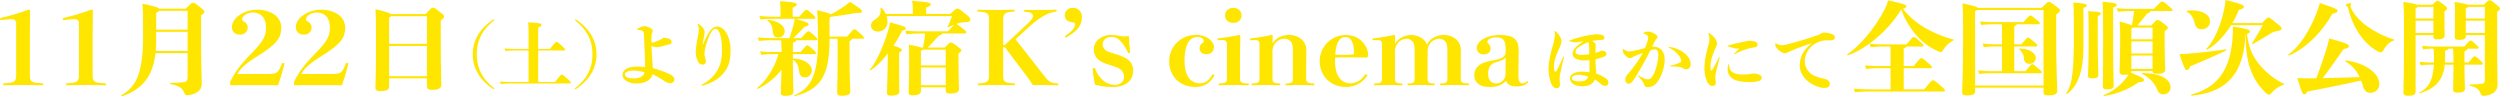 <svg xmlns="http://www.w3.org/2000/svg" width="1511.595" height="58.19" viewBox="0 0 1511.595 58.19">
  <defs>
    <style>
      .cls-1 {
        fill: #ffe600;
        fill-rule: evenodd;
      }
    </style>
  </defs>
  <path id="txt_kokai.svg" class="cls-1" d="M252.226,1027.43a12.78,12.78,0,0,1,1.548-.06,2.44,2.44,0,0,1,2.625,2.57v30.72c0,4.41-.741,5.2-7.135,5.51-0.605,0-.673.06-0.673,0.67,0,0.49.068,0.55,0.673,0.55,3.164-.12,7.4-0.18,11.105-0.18,3.568,0,8.481.06,11.577,0.18,0.673,0,.74-0.06.74-0.55,0-.61-0.067-0.67-0.74-0.67-6.865-.31-7.269-1.1-7.269-5.51v-23.87l0.135-14.44c0-.49-0.337-0.73-1.01-0.73a116.687,116.687,0,0,1-16.422,4.95c-0.606.13-.741,0.31-0.741,0.55,0,0.62.135,0.8,0.741,0.8Zm37.964,0a12.789,12.789,0,0,1,1.548-.06,2.44,2.44,0,0,1,2.625,2.57v30.72c0,4.41-.74,5.2-7.134,5.51-0.606,0-.673.06-0.673,0.67,0,0.49.067,0.55,0.673,0.55,3.163-.12,7.4-0.18,11.105-0.18,3.567,0,8.48.06,11.576,0.18,0.673,0,.741-0.06.741-0.55,0-.61-0.068-0.67-0.741-0.67-6.865-.31-7.269-1.1-7.269-5.51v-23.87l0.135-14.44c0-.49-0.337-0.73-1.01-0.73a116.606,116.606,0,0,1-16.422,4.95c-0.605.13-.74,0.31-0.74,0.55,0,0.62.135,0.8,0.74,0.8Zm69.867,20.5v14.51c0,2.14-.741,2.93-2.827,3.12-2.558.24-4.038,0.3-7.471,0.36a0.344,0.344,0,0,0-.067.68c5.653,1.22,7.269,2.69,8.278,5.2,0.539,1.35,1.01,1.59,1.952,1.59a12.4,12.4,0,0,0,4.375-1.04c2.759-1.16,4.307-3.06,4.307-5.88,0-2.2-.4-12.05-0.4-30.59v-10.77c1.885-1.47,2.019-1.6,2.019-2.15,0-.61-0.2-0.91-3.1-3.24-2.692-2.14-2.961-2.2-3.836-2.2-0.606,0-.875.12-4.442,3.55H342.894c-0.673-.8-3.23-1.59-10.163-3,0.4,3.79.4,7.83,0.4,19.95,0,24.29-5.384,30.72-12.99,35.31-0.336.18,0,.79,0.4,0.67,10.5-3.79,18.307-10.16,20.124-26.07h19.384Zm-18.98-14.2v-10.09a7.074,7.074,0,0,0,1.75-1.29h17.23v11.38h-18.98Zm0,1.29h18.98v11.63H340.808a61.358,61.358,0,0,0,.269-6.25v-5.38Zm49.073,25.52c1.683-2.76,3.231-5.14,11.98-10.65,12.384-7.77,14.538-11.32,14.538-17.5,0-6.12-5.721-10.71-14.672-10.71-8.077,0-15.144,5.26-15.144,10.4,0,2.76,1.75,4.65,4.846,4.65,2.692,0,4.712-1.71,4.712-4.4a4.153,4.153,0,0,0-2.289-3.49c-0.942-.55-1.077-0.74-1.077-1.35,0-2.14,3.3-4.1,6.327-4.1,4.779,0,8.076,2.94,8.076,9.12,0,5.14-1.548,8.14-9.153,15.97-6.461,6.67-9.221,10.41-12.182,16.1a2.646,2.646,0,0,0-.336,1.71c0,1.04.2,1.1,0.74,1.1,4.711-.12,8.951-0.12,14.268-0.12,5.115,0,9.019,0,13.932.12a125.382,125.382,0,0,0,3.837-12.91c0-.43-0.2-0.61-0.741-0.61a0.644,0.644,0,0,0-.74.43c-2.154,5.5-3.1,6.24-8.211,6.24H390.15Zm38.638,0c1.682-2.76,3.23-5.14,11.98-10.65,12.384-7.77,14.538-11.32,14.538-17.5,0-6.12-5.721-10.71-14.673-10.71-8.076,0-15.143,5.26-15.143,10.4,0,2.76,1.75,4.65,4.846,4.65,2.692,0,4.711-1.71,4.711-4.4a4.152,4.152,0,0,0-2.288-3.49c-0.942-.55-1.077-0.74-1.077-1.35,0-2.14,3.3-4.1,6.327-4.1,4.778,0,8.076,2.94,8.076,9.12,0,5.14-1.548,8.14-9.153,15.97-6.462,6.67-9.221,10.41-12.182,16.1a2.64,2.64,0,0,0-.337,1.71c0,1.04.2,1.1,0.74,1.1,4.712-.12,8.952-0.12,14.269-0.12,5.115,0,9.019,0,13.932.12a125.621,125.621,0,0,0,3.836-12.91c0-.43-0.2-0.61-0.74-0.61a0.646,0.646,0,0,0-.741.43c-2.153,5.5-3.1,6.24-8.211,6.24h-18.71Zm53.108,2.63h22.883v4.28c0,2.08.606,2.7,3.1,2.7,4.106,0,5.586-1.11,5.586-3.19,0-1.71-.336-9.6-0.336-25.7v-13.03c1.884-1.66,2.019-1.9,2.019-2.45s-0.135-.86-3.1-3.18c-2.76-2.15-2.961-2.15-3.634-2.15s-0.943.13-4.443,3.86h-21c-0.741-.67-2.894-1.41-9.356-2.94,0.27,3.61.337,5.88,0.337,21.91,0,17.38-.337,23.62-0.337,25.28,0,1.71.673,2.32,3.164,2.32,3.5,0,5.115-.79,5.115-2.75v-4.96Zm0-20.87v-15.79a3.762,3.762,0,0,0,1.211-.92h21.672v16.71H481.9Zm0,1.29h22.883v18.29H481.9v-18.29Zm53.016,5.05c0-7.8,2.875-14.57,10.413-20.4a0.423,0.423,0,0,0,.189-0.34,0.388,0.388,0,0,0-.377-0.34,0.635,0.635,0,0,0-.377.13c-8.01,5.39-12.3,12.46-12.3,20.95s4.288,15.55,12.3,20.94a0.635,0.635,0,0,0,.377.13,0.388,0.388,0,0,0,.377-0.34,0.423,0.423,0,0,0-.189-0.34C537.787,1063.2,534.912,1056.43,534.912,1048.64Zm31.288-3.22h-8.01c-1.649,0-3.392-.08-6.5-0.3l0.472,1.5c2.685-.21,4.381-0.3,6.03-0.3h8.01v19.07H555.6c-1.649,0-3.534-.09-6.643-0.3l0.471,1.5c2.685-.22,4.523-0.3,6.172-0.3h35.526a0.515,0.515,0,0,0,.612-0.48c0-.47-0.141-0.64-2.026-2.35-2.638-2.4-2.779-2.49-3.392-2.49-0.565,0-.707.09-4.146,4.42h-10.13v-19.07H587.78a0.509,0.509,0,0,0,.612-0.47c0-.34-0.141-0.51-2.544-2.78-2.026-1.89-2.168-1.93-2.639-1.93-0.518,0-.612.04-4.146,4.28h-7.02V1032.4c1.743-.6,1.979-0.99,1.979-1.5,0-.81-0.472-1.16-8.1-1.59a51.707,51.707,0,0,1,.282,6.77v9.34Zm38.638,3.22c0,7.79-2.874,14.56-10.412,20.39a0.423,0.423,0,0,0-.189.34,0.388,0.388,0,0,0,.377.34,0.637,0.637,0,0,0,.377-0.13c8.01-5.39,12.3-12.46,12.3-20.94s-4.287-15.56-12.3-20.95a0.637,0.637,0,0,0-.377-0.13,0.388,0.388,0,0,0-.377.34,0.423,0.423,0,0,0,.189.34C601.964,1034.07,604.838,1040.84,604.838,1048.64Zm35.716-6.94c0-.73-0.047-1.33-0.047-1.93,0-.65.047-1.33,0.047-2.14a6.662,6.662,0,0,1,.471-2.06,3.223,3.223,0,0,0,.235-1.16c0-.68-0.376-1.11-1.978-1.93a7.316,7.316,0,0,0-2.969-.85,9.1,9.1,0,0,0-4.1,1.45,0.5,0.5,0,0,0-.33.39,0.52,0.52,0,0,0,.519.34c2.638,0.39,3.439.86,3.486,1.97,0.424,7.24.754,15.47,0.8,20.57a45.865,45.865,0,0,0-5.23-.26c-4.711,0-8.434,1.8-8.434,5.05,0,3,3.958,5.15,8.34,5.15,5.089,0,8.9-1.85,9.753-5.57a43.978,43.978,0,0,1,6.267,3.47c1.979,1.32,3.2,1.92,4.287,1.92,1.6,0,2.733-.72,2.733-2.22,0-1.2-.8-2.15-2.827-3.22a55.566,55.566,0,0,0-10.224-3.64c-0.283-4.37-.613-8.99-0.8-13.54a6.606,6.606,0,0,0,2.827.86,15.646,15.646,0,0,0,2.638-.34c1.6-.34,3.628-0.94,4.665-1.2,1.743-.43,2.026-0.82,2.026-1.59,0-1.45-1.6-2.52-5.089-2.57a6.011,6.011,0,0,1-1.7,1.12A20.537,20.537,0,0,1,640.554,1041.7Zm-4.288,17.82c-0.424,2.57-2.921,3.68-6.408,3.68-3.863,0-5.371-.86-5.371-2.44,0-1.41,2.309-2.27,5.183-2.27A22.41,22.41,0,0,1,636.266,1059.52Zm35.245-16.84a30.639,30.639,0,0,1,.754-4.45,13.1,13.1,0,0,0,.377-3.09,3.728,3.728,0,0,0-.754-2.18,11.539,11.539,0,0,0-2.874-2.66,0.635,0.635,0,0,0-.377-0.13,0.216,0.216,0,0,0-.235.22,0.548,0.548,0,0,0,.094.25,6.96,6.96,0,0,1,.66,2.92,34.866,34.866,0,0,1-.9,5.99,50.291,50.291,0,0,0-.942,7.8,11.507,11.507,0,0,0,1.6,6.04,2.876,2.876,0,0,0,2.638,1.5,1.908,1.908,0,0,0,1.885-1.93,8.674,8.674,0,0,0-.471-2.23,6.765,6.765,0,0,1-.377-2.09,20.2,20.2,0,0,1,.613-4.33,45.675,45.675,0,0,1,2.779-7.88c1.084-2.06,2.262-3.17,3.157-3.17,1.319,0,1.791.81,2.592,2.61,0.895,1.97,1.413,5.57,1.413,10.07,0,6.38-1.131,9.59-2.827,12.51a22.269,22.269,0,0,1-9.235,8.43,0.388,0.388,0,0,0-.282.39,0.318,0.318,0,0,0,.329.34,2.132,2.132,0,0,0,.66-0.13c5.654-1.71,9.188-3.77,12.392-7.54s4.146-7.96,4.146-13.53a22.291,22.291,0,0,0-1.649-9c-1.414-3.38-3.958-5.57-6.6-5.57a5.348,5.348,0,0,0-3.817,2.23c-1.413,1.67-2.874,4.63-4.57,8.61h-0.189Zm76.671-3.44h4.846c0.067,2.14.067,5.08,0.067,10.16,0,13.71-.269,20.44-0.269,22.15,0,1.78.673,2.15,2.894,2.15,3.029,0,5.048-.62,5.048-2.39,0-2.08-.471-8.94-0.471-21.6v-9a2.91,2.91,0,0,0,1.615-1.47h6.26c0.605,0,.807-0.18.807-0.61,0-.37-0.134-0.67-2.221-2.57-2.759-2.45-2.894-2.51-3.567-2.51-0.606,0-.808.18-4.375,4.41H748.182v-11.45a7.4,7.4,0,0,0,1.144-.61c6.058-.73,10.3-1.47,15.413-2.32,2.154,0.3,3.029-.07,3.029-0.86,0-1.04-.943-1.72-7.269-5.82a26.9,26.9,0,0,1-3.163,2.51,82.2,82.2,0,0,1-8.211,5.08c-1.01-.61-3.5-1.4-8.481-2.51,0.269,2.82.539,7.59,0.539,19.4,0,21.3-5.317,28.15-14.134,31.95a0.306,0.306,0,0,0,.269.55c14.605-3.73,20.864-11.63,20.864-33.41v-1.23Zm-8.48.92c0.942,0,1.144-.18,1.144-0.67,0-.43-0.134-0.62-2.288-2.57-2.356-2.08-2.558-2.15-3.163-2.15s-0.808.19-4.375,4.1h-4.711c2.422-2.32,4.442-4.4,6.865-6.91,1.749-.43,2.355-0.74,2.355-1.41,0-.92-1.211-1.41-7.74-3.36h10.836c0.606,0,.942-0.19.942-0.68,0-.55-0.134-0.79-2.624-2.93-2.02-1.72-2.289-1.84-2.76-1.84-0.538,0-.74.18-4.307,4.16h-3.971v-5.38c1.952-.86,2.49-1.41,2.49-1.9,0-.92-1.077-1.53-10.23-2.08a25.281,25.281,0,0,1,.4,4.53v4.83h-4.914c-2.221,0-4.644-.12-7.874-0.43l0.673,2.14a55.176,55.176,0,0,1,7.2-.42h13.528c-0.134.79-.336,1.77-0.538,2.51a75.333,75.333,0,0,1-2.692,9.17h-11.24c-2.221,0-4.644-.12-7.874-0.42l0.673,2.14a53.66,53.66,0,0,1,7.2-.43h6.192a62.651,62.651,0,0,1,.269,7.1h-5.72a59.814,59.814,0,0,1-7.269-.43l0.673,2.14a50.51,50.51,0,0,1,6.6-.43h3.836c-2.49,8.94-8.346,17.14-12.788,20.32-0.336.25,0.135,0.8,0.471,0.61a40.95,40.95,0,0,0,14.2-11.5c-0.2,6.42-.4,11.99-0.4,13.71,0,1.65.538,2.08,2.692,2.08,3.5,0,4.913-.92,4.913-2.51,0-1.65-.337-6.92-0.337-19.22,2.692,1.35,3.433,4.22,3.837,7.35,0.269,2.08,1.48,3.18,3.3,3.18a4.137,4.137,0,0,0,4.307-4.22c0-3.37-4.307-7.04-11.442-7.1v-2.7H739.1c0.673,0,.875-0.24.875-0.73,0-.43-0.134-0.61-2.221-2.51-2.288-2.02-2.49-2.08-3.028-2.08-0.472,0-.674.12-4.039,4.04h-4.644v-5.57c1.616-.61,2.019-0.98,2.019-1.53H739.7Zm-29.008-11.69c2.154,1.29,2.961,3.06,3.231,6.73,0.134,2.14,1.211,3.31,3.163,3.31a3.716,3.716,0,0,0,3.971-3.86c0-3.3-4.038-6.24-10.028-6.79C710.627,1027.8,710.358,1028.29,710.694,1028.47Zm91.61,6.3c-1.952,0-4.981-.12-8.279-0.42l0.673,2.14c3.163-.31,6.058-0.43,7.606-0.43h3.7c-0.067.8-.134,1.47-0.2,1.96-0.4,2.75-.673,4.34-1.077,6.55h-0.942a67.366,67.366,0,0,0-7.672-1.72c0.2,3.55.2,5.02,0.2,11.63,0,10.04-.269,15.48-0.269,17.01s0.539,1.96,2.221,1.96c3.7,0,5.183-.86,5.183-2.69v-2.14h15.008v1.53c0,1.71.539,2.2,2.625,2.2,3.971,0,5.385-.98,5.385-2.63,0-1.47-.27-7.35-0.27-15.97v-5.51c1.481-1.35,1.683-1.53,1.683-2.02s-0.2-.8-2.692-2.63c-2.692-1.96-3.029-2.08-3.7-2.08-0.538,0-.808.18-3.634,3.06h-10.23c2.422-2.45,4.374-4.66,6.663-7.23,1.413-.42,1.951-0.73,2.019-1.28h13.6a0.761,0.761,0,0,0,.942-0.67c0-.49-0.134-0.74-2.423-2.57-2.49-1.96-3.1-2.39-3.567-2.51l0.943-.31a15.43,15.43,0,0,1,4.644-.79c2.221-.13,2.894-0.56,2.894-1.53,0-.8-0.27-1.41-3.231-3.74-3.5-2.75-3.836-2.94-4.644-2.94-0.673,0-1.01.19-4.24,3.25H806.611v-3.8c2.423-.97,2.759-1.28,2.759-2.02,0-.91-1.009-1.46-11.239-2.08a33.916,33.916,0,0,1,.4,4.96v2.94H782.18a11.5,11.5,0,0,0-2.423-3.61c-0.269-.31-0.741-0.25-0.741.12,0.27,3.3-.471,4.96-2.894,6.55-2.019,1.28-2.826,2.14-2.826,4.04,0,2.08,1.749,3.49,4.038,3.49a5.665,5.665,0,0,0,5.923-5.51,13.738,13.738,0,0,0-.539-3.8h39.507a61.583,61.583,0,0,1-2.624,6.43c-0.135.37,0.134,0.49,0.471,0.31,1.346-.62,2.557-1.11,3.567-1.47-0.606.55-1.683,1.65-3.836,3.97H802.3Zm16.152,32.56H803.448v-10.71h15.008v10.71Zm0-11.99H803.448v-8.75a2.773,2.773,0,0,0,1.144-.74h13.864v9.49Zm-35.2,4.16c-0.135,7.53-.337,10.95-0.337,12.18,0,1.53.538,1.95,2.625,1.95,3.1,0,4.846-.79,4.846-2.38,0-1.16-.135-5.63-0.135-17.44v-6.18c1.279-.8,1.615-1.11,1.615-1.72,0-.55-0.673-1.1-4.98-2.51a74.221,74.221,0,0,0,5.182-9.05c1.818-.43,2.221-0.8,2.221-1.35,0-.86-0.673-1.22-9.489-3.67a30.706,30.706,0,0,1-1.01,4.4c-2.625,9.06-7.336,20.02-11.24,24.12-0.269.3,0.135,0.61,0.471,0.42,3.5-2.14,7.135-5.93,10.432-10.15Zm69.937-15.12h1.01l12.518,16.53a74.975,74.975,0,0,1,4.375,6.36c1.885-.06,3.971-0.06,6.192-0.06,1.952,0,5.384.06,8.615,0.18,0.606,0,.673-0.06.673-0.55s-0.067-.55-0.673-0.61c-4.308-.43-4.779-0.61-8.548-5.39l-16.691-21.29,8.009-7.35a53.712,53.712,0,0,1,8.951-6.73,21.094,21.094,0,0,1,7.2-2.63c0.606-.12.673-0.12,0.673-0.61s-0.067-.55-0.673-0.55c-3.5.12-6.932,0.18-9.288,0.18-2.423,0-5.721,0-9.019-.06-0.673,0-.74.06-0.74,0.55s0.067,0.55.74,0.61c3.769,0.31,4.644,1.1,4.644,2.63,0,1.29-1.144,2.58-5.519,6.68l-11.576,10.83h-0.875v-14.69c0-4.28.741-5.26,6.259-5.57,0.606-.06.673-0.12,0.673-0.61s-0.067-.55-0.673-0.55c-2.961.12-6.8,0.18-10.566,0.18-3.635,0-7.471-.06-10.634-0.18-0.606,0-.673.06-0.673,0.55s0.067,0.55.673,0.61c6.057,0.37,6.394,1.29,6.394,5.57v32.31c0,4.22-.741,5.2-6.125,5.51-0.606.06-.673,0.12-0.673,0.61s0.067,0.55.673,0.55c2.894-.12,6.865-0.18,10.432-0.18,3.7,0,7.471.06,10.7,0.18,0.606,0,.673-0.06.673-0.55s-0.067-.61-0.673-0.61c-6.192-.31-6.461-1.29-6.461-5.51v-16.34Zm47.591-18.17a5.254,5.254,0,0,0-5.519-5.63,4.544,4.544,0,0,0-4.846,4.46c0,2.51,1.884,4.04,4.711,4.29,1.144,0.12,1.548.49,1.548,1.41,0,1.53-1.952,4.16-5.721,6.54a0.723,0.723,0,0,0-.4.55,0.63,0.63,0,0,0,.606.56,1.022,1.022,0,0,0,.606-0.25C898.5,1034.28,900.785,1030.67,900.785,1026.21Zm18.309,29.37c3.432,1.1,4.509,1.71,5.519,2.69a5.133,5.133,0,0,1,1.615,3.8,4.726,4.726,0,0,1-1.413,3.61,6.612,6.612,0,0,1-4.375,1.47,11.207,11.207,0,0,1-7.269-3.12,16.817,16.817,0,0,1-4.308-6.61,0.658,0.658,0,0,0-.807-0.49c-0.471,0-.74.12-0.74,0.55a82.307,82.307,0,0,0,1.278,9.42,35.343,35.343,0,0,0,10.634,1.47c4.442,0,7.135-.86,9.423-2.75a8.629,8.629,0,0,0,3.1-6.67c0-2.39-.4-4.1-1.615-5.57-1.683-2.02-3.9-3.31-8.279-4.65l-2.961-.92c-2.423-.73-3.5-1.22-4.375-2.2a4.539,4.539,0,0,1-1.144-3.12,4.211,4.211,0,0,1,1.481-3.13,6.116,6.116,0,0,1,3.9-1.22,7.215,7.215,0,0,1,5.654,2.88,22.89,22.89,0,0,1,4.105,6.36,0.713,0.713,0,0,0,.741.55c0.471,0,.673-0.12.673-0.55-0.2-2.26-.606-7.16-0.808-9.91a6.8,6.8,0,0,1-2.423.36,14.425,14.425,0,0,1-3.163-.36,26.408,26.408,0,0,0-4.913-.49,11.629,11.629,0,0,0-8.01,2.75,8.192,8.192,0,0,0-1.076,10.83c1.346,1.72,3.23,2.94,6.73,4.1Zm50.551-18.6a15.8,15.8,0,0,0-16.086,15.85c0,9.24,6.529,15.54,15.817,15.54,5.317,0,8.884-2.26,11.509-6.85a0.767,0.767,0,0,0-.875-0.68,0.724,0.724,0,0,0-.606.43c-2.221,3.86-4.846,4.9-7.471,4.9-4.845,0-9.086-3.8-9.086-13.53,0-10.09,3.1-14.44,7.808-14.44,2.355,0,3.769,1.16,3.769,2.33a1.413,1.413,0,0,1-.808,1.4,3.44,3.44,0,0,0-1.683,2.82c0,2.33,1.548,3.85,4.106,3.85,2.827,0,4.577-1.65,4.577-4.52,0-1.66-1.346-3.61-2.894-4.72A12.387,12.387,0,0,0,969.645,1036.98Zm18.849,25.03c0,3.42-.067,4.04-4.442,4.28-0.538,0-.605.12-0.605,0.55,0,0.49.067,0.55,0.605,0.55,2.423-.12,5.385-0.18,8.548-0.18,3.1,0,5.721.06,8.48,0.18,0.54,0,.61-0.06.61-0.55,0-.43-0.07-0.55-0.61-0.55-4.711-.24-4.711-0.86-4.711-4.28v-12.24l0.2-12.12a0.614,0.614,0,0,0-.741-0.67c-3.97.79-9.018,1.65-12.518,2.02-0.471.06-.538,0.12-0.538,0.55,0,0.49.067,0.55,0.538,0.55l2.827-.06a2.257,2.257,0,0,1,2.355,2.51v19.46Zm3.837-41.43c-3.029,0-4.981,1.89-4.981,4.59,0,2.63,1.952,4.46,4.981,4.46,2.961,0,4.98-1.83,4.98-4.46C997.311,1022.47,995.292,1020.58,992.331,1020.58Zm23.829,17.01c0-.43-0.27-0.61-0.81-0.61-3.63.73-8.28,1.59-12.32,2.02-0.53.06-.6,0.12-0.6,0.55,0,0.49.07,0.55,0.6,0.55l2.83-.06a2.111,2.111,0,0,1,2.29,2.38v19.59c0,3.49,0,4.04-4.24,4.28-0.47,0-.54.12-0.54,0.55,0,0.49.07,0.55,0.54,0.55,2.76-.12,4.91-0.18,8.14-0.18,3.17,0,5.45.06,8.15,0.18,0.47,0,.54-0.06.54-0.55,0-.43-0.07-0.55-0.54-0.55-4.18-.24-4.18-0.79-4.18-4.28v-14.14a9.05,9.05,0,0,1,1.01-4.96,7.2,7.2,0,0,1,5.79-3.67,5.179,5.179,0,0,1,4.24,1.65c0.88,1.04,1.28,2.45,1.28,6.25v14.87c0,3.49,0,4.04-3.84,4.28-0.6.06-.67,0.12-0.67,0.55,0,0.49.07,0.55,0.67,0.55,2.76-.12,4.58-0.18,7.88-0.18,3.23,0,5.72.06,8.48,0.18,0.47,0,.54-0.06.54-0.55,0-.43-0.07-0.55-0.54-0.55-4.44-.24-4.44-0.79-4.44-4.28v-8.69c0-1.47.06-4.41,0.06-6.8a8.709,8.709,0,0,0-2.96-7.03,11.353,11.353,0,0,0-7.6-2.51c-4.11,0-7.94,1.71-9.9,5.2Zm37.76,13.03c2.9-.12,5.05-0.12,8.21-0.12,3.1,0,7,.06,10.43.12a1.183,1.183,0,0,0,.95-0.36,1.423,1.423,0,0,0,.33-1.29c0-4.71-4.37-11.99-13.46-11.99a15.776,15.776,0,0,0-15.81,15.85c0,8.99,6.73,15.54,15.81,15.54a14.951,14.951,0,0,0,12.99-6.91,0.985,0.985,0,0,0-.94-0.74,0.656,0.656,0,0,0-.61.37c-2.35,3.55-5.45,5.08-8.88,5.08-4.85,0-9.09-3.86-9.09-13.46A17.5,17.5,0,0,1,1053.92,1050.62Zm0.07-1.71c0.4-7.59,2.76-10.71,6.12-10.71,3.3,0,5.19,3.24,5.19,9.43,0,0.79-.07,1.04-0.68,1.1-2.35.18-3.83,0.24-5.45,0.24C1057.76,1048.97,1056.14,1048.97,1053.99,1048.91Zm36.21-11.32c0-.43-0.27-0.61-0.8-0.61-3.64.73-8.35,1.59-12.25,2.02-0.61.06-.68,0.12-0.68,0.55,0,0.49.07,0.55,0.68,0.55l2.82-.06a2.21,2.21,0,0,1,2.29,2.51v19.46c0,3.49,0,4.1-4.31,4.28-0.47.06-.53,0.12-0.53,0.61,0,0.43.06,0.49,0.53,0.49,2.83-.12,4.98-0.18,8.21-0.18,3.03,0,5.25.06,7.95,0.18,0.47,0,.54-0.06.54-0.49,0-.49-0.07-0.61-0.54-0.61-4.04-.24-4.04-0.79-4.04-4.28v-14.14a8.962,8.962,0,0,1,1.01-4.96,7.186,7.186,0,0,1,5.65-3.67,4.967,4.967,0,0,1,3.97,1.65c0.88,1.04,1.28,2.45,1.28,6.25v14.87c0,3.49,0,4.1-3.77,4.28-0.47.06-.54,0.12-0.54,0.61,0,0.43.07,0.49,0.54,0.49,2.83-.12,4.31-0.18,7.61-0.18,3.23,0,4.98.06,7.74,0.18,0.54,0,.6-0.06.6-0.49,0-.49-0.06-0.55-0.6-0.61-3.77-.24-3.77-0.79-3.77-4.28v-14.14c0-2.32.13-3.49,1.01-4.96a7.367,7.367,0,0,1,5.65-3.67,5.034,5.034,0,0,1,4.04,1.65c0.87,1.04,1.28,2.45,1.28,6.25v14.87c0,3.49,0,4.04-3.84,4.28-0.54.06-.6,0.12-0.6,0.61,0,0.43.06,0.49,0.6,0.49,2.83-.12,4.58-0.18,7.88-0.18s5.72,0.06,8.48.18c0.54,0,.6-0.06.6-0.49,0-.49-0.06-0.61-0.6-0.61-4.44-.24-4.44-0.73-4.44-4.28v-8.69c0-1.47.06-4.41,0.06-6.8a8.709,8.709,0,0,0-2.96-7.03,11.175,11.175,0,0,0-7.4-2.51c-3.91,0-8.15,1.71-10.17,5.93a7.292,7.292,0,0,0-2.28-3.42,11.769,11.769,0,0,0-17.03,2.69Zm74.52,23.44,0.13-14.69v-0.18c0-6.61-3.23-9.18-11.24-9.18-8.68,0-14.07,3.98-14.07,7.83,0,2.33,1.62,3.86,4.24,3.86,2.56,0,4.11-1.41,4.11-3.74a3.659,3.659,0,0,0-1.35-2.69,1.323,1.323,0,0,1-.6-1.22c0-1.29,2.56-2.63,4.84-2.63,4.38,0,6.2,1.34,6.2,7.22v2.02a3.074,3.074,0,0,1-1.28,2.44c-0.94.86-2.29,1.47-5.79,2.15-5.99,1.1-7.34,1.83-9.15,3.24a6.979,6.979,0,0,0-2.7,5.94,6.258,6.258,0,0,0,2.63,5.32c1.68,1.22,3.9,1.65,6.93,1.65,4.11,0,6.73-.86,9.63-3.73,0.87,2.26,2.69,3.43,6.25,3.43,3.5,0,5.66-.86,7.14-2.57a0.53,0.53,0,0,0-.54-0.56,0.432,0.432,0,0,0-.4.13,3.774,3.774,0,0,1-2.43,1.16c-1.54,0-2.55-.98-2.55-4.83v-0.37Zm-7.81-.61a5.616,5.616,0,0,1-5.72,5.81c-2.69,0-4.78-1.9-4.78-5.69,0-4.04,1.55-6.24,4.91-7.16,3.5-.98,5.05-1.84,5.66-2.94Zm50.72-8.28c0.05,1.16.05,2.44,0.05,3.73s0,2.52-.05,3.68a28.681,28.681,0,0,0-4.62-.43c-3.86,0-7.11,1.63-7.11,4.12,0,2.87,3.25,4.75,7.35,4.75,3.72,0,6.5-1.2,7.77-4.11a26.18,26.18,0,0,1,3.44,2.61,4.023,4.023,0,0,0,2.64,1.24,1.937,1.937,0,0,0,2.03-1.92,3.278,3.278,0,0,0-1.7-2.7,22.085,22.085,0,0,0-5.65-2.79c-0.19-2.27-.33-4.54-0.47-8.65a27.227,27.227,0,0,0,5.65-1.84,1.611,1.611,0,0,0,1.04-1.37c0-1.08-1.28-2.02-2.55-2.02a7.43,7.43,0,0,0-2.07.65,15.244,15.244,0,0,1-2.07.72v-1.02c0-.9.04-1.8,0.09-2.75,0.05-.77.05-1.02,0.05-1.24a1.781,1.781,0,0,0-.8-1.24c-0.43-.34-0.99-0.73-1.37-0.99a21.5,21.5,0,0,1,2.54-.38c0.8-.09,2.22-0.17,3.35-0.26a1.328,1.328,0,0,0,1.51-1.5c0-1.2-1.51-1.84-5.42-1.93a5.25,5.25,0,0,1-1.65.3,60.494,60.494,0,0,0-14.09,3.56c-0.23.08-.28,0.13-0.28,0.21a0.159,0.159,0,0,0,.19.13c0.7,0.13,1.22.26,1.79,0.39a6.736,6.736,0,0,0,2.02.34,10.338,10.338,0,0,0,1.23-.13c1.18-.21,2.83-0.43,3.67-0.51a29.926,29.926,0,0,0-4.33,3.21c-1.46,1.41-2.36,2.74-2.36,4.41,0,2.53,3.25,3.94,6.88,3.94A23.13,23.13,0,0,0,1207.63,1052.14Zm-0.09-3.6a22.448,22.448,0,0,1-4.39.47c-2.82,0-3.86-.68-3.86-1.92,0-.78.28-1.5,1.51-2.49a25.939,25.939,0,0,1,6.22-3.34,5.268,5.268,0,0,1,.42,2.01C1207.54,1044.77,1207.54,1046.36,1207.54,1048.54Zm-0.57,13.67c-0.8,2.1-2.5,2.78-5.28,2.78-3.29,0-4.57-.73-4.57-1.84,0-1.33,1.79-2.1,3.96-2.1A17.382,17.382,0,0,1,1206.97,1062.21Zm-14.65-11.95a0.221,0.221,0,0,0-.24-0.22c-0.19,0-.23.13-0.37,0.39-1.23,2.74-2.31,5.14-3.49,7.41-0.61,1.2-.85,1.33-1.27,1.33-0.38,0-.71-0.86-0.71-3.3,0-2.66.85-5.66,3.02-10.5a13.467,13.467,0,0,0,1.55-4.67,6.179,6.179,0,0,0-1.13-3,9.308,9.308,0,0,0-2.64-3.04,0.7,0.7,0,0,0-.33-0.13,0.2,0.2,0,0,0-.19.17,1.639,1.639,0,0,0,.1.35,7.74,7.74,0,0,1,.19,1.75,28.288,28.288,0,0,1-1.23,6.3c-1.51,5.14-2.64,10.33-2.64,14.31a23.7,23.7,0,0,0,1.74,9.17c0.9,1.88,1.98,2.57,3.16,2.57a1.855,1.855,0,0,0,1.98-1.93c0-.69-0.05-1.33-0.09-2.06-0.05-.64-0.1-1.37-0.1-1.84a12.082,12.082,0,0,1,.19-2.01c0.75-3.9,1.6-7.46,2.45-10.88Zm48.91-5.4c-2.08.6-4.43,1.15-6.51,1.58a16.211,16.211,0,0,1-3.34.47,5.63,5.63,0,0,1-2.97-1.37,0.343,0.343,0,0,0-.23-0.13,0.281,0.281,0,0,0-.24.13,3.1,3.1,0,0,0-.09.86,4.68,4.68,0,0,0,1.74,3.17c1.18,1.03,1.88,1.37,2.5,1.37a2.742,2.742,0,0,0,1.27-.34c0.23-.13.75-0.43,1.36-0.73,1.7-.73,3.07-1.24,5.23-2.1a73.615,73.615,0,0,1-9.04,12.77,4.85,4.85,0,0,0-1.51,3.64,1.972,1.972,0,0,0,1.89,2.23c1.74,0,2.73-1.63,4.94-5.19,2.17-3.47,5.66-9.68,8.2-14.86a6.52,6.52,0,0,1,2.5-.69c1.41,0,2.4.77,2.4,3.26,0,3.42-1.55,9.72-3.25,12.51-1.04,1.62-1.88,2.35-3.16,2.35-1.22,0-3.15-.98-5.27-2.14a0.9,0.9,0,0,0-.38-0.17,0.194,0.194,0,0,0-.19.17,0.562,0.562,0,0,0,.14.3,33.1,33.1,0,0,1,2.92,3.6,9.629,9.629,0,0,1,.66,1.54c0.38,1.16,1.04,1.42,2.26,1.42,2.93,0,4.95-1.8,6.41-4.2a24.615,24.615,0,0,0,3.68-12.43c0-5.35-2.97-7.84-6.83-7.84a3.959,3.959,0,0,0-.81.09c0.48-.99.9-1.97,1.8-3.51a11.255,11.255,0,0,1,.98-1.46,1.661,1.661,0,0,0,.52-1.11c0-.69-0.99-1.46-2.4-2.15a7.54,7.54,0,0,0-3.25-1.02,6.473,6.473,0,0,0-2.73.77,0.42,0.42,0,0,0-.19.25,1.029,1.029,0,0,0,.66.35c1.6,0.6,2.31,1.32,2.31,2.01a7.684,7.684,0,0,1-.38,2.14C1242.31,1042.03,1241.75,1043.66,1241.23,1044.86Zm14.32-.43a0.67,0.67,0,0,0,.52.38c4.19,1.93,7.07,5.92,7.07,7.67a1.417,1.417,0,0,1-1.09,1.33,29.1,29.1,0,0,1-5.46,1.71,0.242,0.242,0,0,0-.24.22c0,0.13.05,0.21,0.38,0.21a49.331,49.331,0,0,1,5.51.35,4,4,0,0,1,2.03.85,3.488,3.488,0,0,0,2.02.52c1.51,0,2.59-1.07,2.59-3.09,0-4.37-4.9-8.65-11.02-10.07a12.075,12.075,0,0,0-2.03-.3A0.233,0.233,0,0,0,1255.55,1044.43Zm46.84,1.16a32.216,32.216,0,0,1,4.43-1.03c1.93-.3,2.49-0.73,2.49-1.89,0-1.33-1.6-2.18-5.32-2.18a6.533,6.533,0,0,0-1.27.17c-1.46.3-3.02,0.64-5.8,1.28a51.785,51.785,0,0,0-5.42,1.46,0.662,0.662,0,0,0-.47.26c0,0.13.19,0.21,0.9,0.38,0.56,0.13,1.6.43,2.31,0.65a9.636,9.636,0,0,0,2.54.47c0.24,0,.42-0.05.66-0.05h0.33c0.23,0,.33,0,0.33.09a0.562,0.562,0,0,1-.19.3,35.845,35.845,0,0,1-2.83,2.83,0.479,0.479,0,0,0-.09.21,0.119,0.119,0,0,0,.14.13,0.776,0.776,0,0,0,.33-0.09A41.1,41.1,0,0,1,1302.39,1045.59Zm-15.93,4.92a0.168,0.168,0,0,0-.19-0.17,0.422,0.422,0,0,0-.28.22c-1.18,2.27-2.69,5.22-3.77,7.02-0.42.73-.61,0.86-0.85,0.86s-0.52-.22-0.52-2.53c0-3.6,1.42-7.24,2.41-9.6,0.99-2.14,1.55-3.42,1.55-4.37a5.372,5.372,0,0,0-1.36-3.08,11.832,11.832,0,0,0-2.78-2.61,2.516,2.516,0,0,0-.85-0.43,0.252,0.252,0,0,0-.28.21,1.241,1.241,0,0,0,.23.6,6.69,6.69,0,0,1,.42,2.49,16,16,0,0,1-.65,4.11c-1.37,5.1-2.31,9.72-2.31,13.07a20.579,20.579,0,0,0,1.6,8.95c0.8,1.54,1.69,2.53,3.06,2.53,1.41,0,2.17-.6,2.17-1.97a13.624,13.624,0,0,0-.14-1.55,17.338,17.338,0,0,1-.14-1.97,12.866,12.866,0,0,1,.37-2.52c0.62-2.75,1.23-5.36,2.31-9.17v-0.09Zm5.18,4.24a9.174,9.174,0,0,0-.42,2.75c0,5.56,4.48,7.92,13.15,7.92a18.714,18.714,0,0,0,5.93-.68,2.172,2.172,0,0,0,1.56-1.93c0-1.03-1.04-1.89-3.3-2.4a9.923,9.923,0,0,0-1.84-.13,6.442,6.442,0,0,0-1.51.21,28.194,28.194,0,0,1-4.8.35c-5.04,0-7.35-1.5-8.01-3.9a18.252,18.252,0,0,1-.38-2.14,0.17,0.17,0,0,0-.19-0.18A0.216,0.216,0,0,0,1291.64,1054.75Zm50.14-12.59c-5.09,4.41-6.93,8.01-6.93,13.45,0,3.73,2.03,7.11,5.28,9.6,2.87,2.22,6.93,3.77,9.47,3.77,2.31,0,3.39-.86,3.39-2.49,0-1.37-.89-2.53-3.53-3.08a26.762,26.762,0,0,1-5.75-1.8,9.537,9.537,0,0,1-5.8-8.74,12.573,12.573,0,0,1,7.5-11.31,13.031,13.031,0,0,1,6.26-1.37h1.46c1.89,0,2.92-.52,2.92-1.67,0-1.07-.37-1.67-2.26-2.27a15.071,15.071,0,0,0-4.05-.73,3.209,3.209,0,0,0-1.79.47,10.112,10.112,0,0,1-2.87,1.28c-4.2,1.5-11.26,3.69-18.24,5.49a13.888,13.888,0,0,1-3.2.38,5.755,5.755,0,0,1-3.11-1.11,0.515,0.515,0,0,0-.28-0.13c-0.1,0-.1.04-0.15,0.17a3.948,3.948,0,0,0-.04.73c0,0.94.47,1.84,1.79,3.09,1.6,1.37,3.01,2.14,4.05,2.14a2.613,2.613,0,0,0,1.46-.43,13.054,13.054,0,0,1,1.23-.6c4.42-1.93,8.15-3.3,13.14-4.97Zm55.43-21.03c1.55-.49,2.09-0.92,2.09-1.53,0-.86-1.41-1.53-11.1-3.55a21,21,0,0,1-1.42,4.1c-5.18,11.07-15.68,23.62-23.15,28.39-0.34.19,0,.8,0.4,0.68,10.5-3.61,24.03-14.32,32.17-27.73a47.6,47.6,0,0,0,10.17,16.77,37.649,37.649,0,0,0,12.11,8.57,3.793,3.793,0,0,0,1.68.43c0.54,0,.81-0.31,1.42-1.29a16.194,16.194,0,0,1,6.06-5.69c0.33-.18.4-0.49,0-0.61a69.5,69.5,0,0,1-16.56-6.73A46.223,46.223,0,0,1,1397.21,1021.13Zm-7.47,48.71h-11.3c-3.57,0-6.67-.06-10.91-0.43l0.61,2.14c3.9-.36,6.86-0.42,10.3-0.42h43.47a0.587,0.587,0,0,0,.68-0.62c0-.61-0.2-0.85-3.3-3.48-2.96-2.51-3.16-2.64-3.9-2.64s-0.88.07-5.32,5.45h-12.38v-12.79h16.28a0.634,0.634,0,0,0,.74-0.73c0-.43-0.2-0.68-2.49-2.64-2.96-2.57-3.23-2.69-3.9-2.69-0.61,0-.88.25-4.64,4.78h-5.99v-10.59c1-.49,1.48-0.8,1.54-1.23h9.69a0.593,0.593,0,0,0,.68-0.67c0-.43-0.07-0.55-1.95-2.26-3.03-2.7-3.23-2.82-3.91-2.82-0.54,0-.67.12-4.44,4.47h-14.67a64.531,64.531,0,0,1-7.54-.49l0.67,2.2a58.467,58.467,0,0,1,6.87-.43h4.98c0.07,1.11.13,2.21,0.13,3.25v8.57h-8.07c-1.69,0-4.38-.13-7.41-0.43l0.68,2.14c2.96-.31,5.38-0.43,6.73-0.43h8.07v12.79Zm74.79-11.02v-14.93h13.26a0.589,0.589,0,0,0,.67-0.67c0-.43-0.27-0.73-2.22-2.33-2.56-2.14-2.83-2.32-3.37-2.32s-0.67.18-4.1,4.04h-4.24v-10.83c1.01-.56,1.48-0.86,1.54-1.29h13.06a0.634,0.634,0,0,0,.74-0.73c0-.49-0.2-0.68-2.62-2.64-2.36-1.89-2.49-1.95-2.96-1.95-0.61,0-.74.18-4.24,4.04H1451.6c-2.01,0-4.71-.13-7.74-0.43l0.68,2.14a70.685,70.685,0,0,1,7.06-.43h5.39c0.07,1.1.13,2.26,0.13,3.31v8.81h-4.17a64.659,64.659,0,0,1-7.54-.49l0.68,2.2a56.082,56.082,0,0,1,6.86-.43h4.17v14.93h-6.93a66.56,66.56,0,0,1-7.54-.48l0.68,2.2a56.082,56.082,0,0,1,6.86-.43h30.29a0.589,0.589,0,0,0,.67-0.67c0-.43-0.27-0.68-2.22-2.33-2.76-2.32-3.03-2.51-3.5-2.51s-0.67.19-4.11,4.22h-6.79Zm3.03-13.09a7.4,7.4,0,0,1,2.82,5.63,3.158,3.158,0,0,0,3.37,3.06,3.628,3.628,0,0,0,3.77-3.61c0-2.51-3.17-5.57-9.7-5.63C1467.42,1045.18,1467.29,1045.48,1467.56,1045.73Zm-26.72,23.07h41.39v2.45c0,2.02.74,2.2,3.3,2.2,3.29,0,4.98-.86,4.98-2.57,0-2.45-.61-13.65-0.61-30.05v-16.28c2.02-1.53,2.29-1.77,2.29-2.38s-0.34-1.04-2.63-2.76c-3.23-2.38-3.43-2.44-4.1-2.44s-0.94.18-4.44,3.61h-38.57c-0.34-.62-2.02-1.1-9.22-2.76,0.34,6.18.34,9.37,0.34,23.26,0,18.17-.54,27.66-0.54,30.29,0,1.78.74,2.14,2.96,2.14,3.37,0,4.85-.79,4.85-2.51v-2.2Zm0-1.29v-44.98a6.692,6.692,0,0,0,1.27-.67h40.12v45.65h-41.39Zm98.13-36.29c1.96-2.32,3.97-4.77,6.06-7.34,1.35-.37,1.82-0.79,1.82-1.41h12.65a0.594,0.594,0,0,0,.74-0.55c0-.49-0.13-0.61-2.62-2.75-2.76-2.33-2.96-2.39-3.7-2.39-0.61,0-.88.19-4.99,4.41h-13.79a80.925,80.925,0,0,1-8.62-.43l0.68,2.14c3.16-.3,6.12-0.43,7.94-0.43h1.88c-0.4,2.88-.81,5.76-1.34,8.63a63.845,63.845,0,0,0-7.47-2.26,116.005,116.005,0,0,1,.33,11.75c0,8.87-.33,17.13-0.33,18.42,0,1.47.8,2.08,2.82,2.08a9.487,9.487,0,0,0,2.63-.31,10.383,10.383,0,0,1-.61,1.04,32.638,32.638,0,0,1-14.27,11.39c-0.4.12-.13,0.67,0.27,0.61a48.81,48.81,0,0,0,20.6-8.2c2.62-.25,3.29-0.61,3.29-1.47s-1.21-1.65-7.87-4.35a2.523,2.523,0,0,0,.27-1.04h12.79c0.06,1.35.94,1.66,2.96,1.66,2.96,0,4.71-.68,4.71-2.39,0-1.96-.34-8.57-0.34-17.56v-5.82c1.82-1.34,1.95-1.53,1.95-2.02,0-.55-0.26-0.85-2.42-2.51-2.69-2.08-3.09-2.2-3.83-2.2-0.61,0-.95.25-3.77,3.3h-8.42Zm9.16,1.29v7.04h-12.79v-6.43a4.22,4.22,0,0,0,.94-0.61h11.85Zm-12.79,8.32h12.79v7.29h-12.79v-7.29Zm0,8.57h12.79v8.08h-12.79v-8.08Zm-29.01-28.76c1.75-.68,2.09-1.04,2.09-1.53,0-.86-0.94-1.1-8.21-1.84,0.27,2.51.33,4.59,0.33,22.77,0,22.82-1.95,28.27-4.57,32.06a0.369,0.369,0,0,0,.53.49c5.99-4.46,9.83-12.48,9.83-28.27v-23.68Zm8.68,4.89c1.48-.67,1.82-1.04,1.82-1.47,0-.79-0.34-1.04-7.6-1.53,0.2,2.45.26,6.25,0.26,18.61,0,13.03-.4,19.09-0.4,20.32s0.67,1.71,2.22,1.71c2.76,0,4.04-.43,4.04-1.84,0-1.77-.34-8.26-0.34-20.25v-15.55Zm9.29-5.14c1.68-.67,2.16-0.98,2.16-1.59,0-.98-0.61-1.16-8.55-1.96,0.2,2.64.33,6.12,0.33,26.07,0,15.61-.13,23.44-0.13,24.97s0.47,1.96,2.42,1.96c2.76,0,4.11-.61,4.11-2.14,0-1.29-.34-9.12-0.34-26.38v-20.93Zm17.64,40.21a18.347,18.347,0,0,1,9.15,9.61,3.67,3.67,0,0,0,3.9,2.63,4.162,4.162,0,0,0,4.04-4.04c0-4.59-4.85-8.63-16.76-8.81C1541.87,1059.99,1541.6,1060.42,1541.94,1060.6Zm62.46-24.05c0.14,10.71,1.21,16.95,3.57,22.83a35.831,35.831,0,0,0,8.95,12.85,2.662,2.662,0,0,0,1.62.79c0.53,0,.8-0.18,1.81-1.28a15.539,15.539,0,0,1,7.14-4.71c0.4-.13.4-0.37,0.06-0.56a43.907,43.907,0,0,1-15.74-12.85c-2.97-3.91-5.66-9.12-6.53-17.32,1.41-.55,1.75-1.04,1.75-1.53,0-.85-0.95-1.4-10.3-2.93,0,1.77,0,2.87-.07,4.34-1.01,23.93-11.17,33.11-24.97,36.72-0.4.12-.2,0.8,0.2,0.73,18.58-1.89,31.44-10.64,32.38-37.02Zm-8.01-6.79a48.231,48.231,0,0,0,3.91-7.96c2.35-.55,3.09-1.22,3.09-1.9,0-.98-1.28-1.65-11.1-4.1a36.092,36.092,0,0,1-.47,3.61c-2.02,11.02-6.2,20.81-11.11,25.83-0.27.24,0.2,0.67,0.54,0.49,5.11-2.63,10.43-8.45,14.4-14.69h19.12c-2.29,4.22-4.31,7.65-6.46,10.83-0.21.31,0.26,0.68,0.6,0.49,4.17-2.32,6.87-3.97,10.3-6.06a10.771,10.771,0,0,1,4.24-1.71c2.29-.43,2.69-0.79,2.69-1.47,0-.79-0.2-1.1-3.23-3.49-3.9-3.12-4.04-3.18-4.71-3.18-0.61,0-.88.12-3.84,3.31h-17.97Zm-4.1,15.91c-8.48,1.22-16.02,2.08-23.63,2.69-0.74.06-2.49,0.18-4.3,0.18,3.09,8.82,3.56,9.61,4.51,9.61,0.8,0,1.27-.49,2.01-2.2,7.54-3.18,13.87-5.94,21.74-9.61C1592.96,1046.16,1592.69,1045.61,1592.29,1045.67Zm-23.36-22.71c2.63,1.41,3.77,3.37,4.71,6.98,0.68,2.69,2.09,3.55,4.11,3.55,2.69,0,5.11-1.65,5.11-4.9,0-4.1-5.11-6.48-10.97-6.48a20.642,20.642,0,0,0-2.76.18C1568.73,1022.35,1568.6,1022.78,1568.93,1022.96Zm105.27,41.56a23.737,23.737,0,0,1,1.15,3.3c0.81,2.82,2.22,4.1,4.58,4.1a5.211,5.211,0,0,0,5.31-5.38c0-5.45-6.59-12.18-20.19-14.2-0.4-.06-0.67.43-0.33,0.61a20.835,20.835,0,0,1,8.61,9.49c-7.4.24-14.81,0.49-22.28,0.61,4.51-6,8.68-11.94,12.59-17.57,2.49-.49,3.16-0.79,3.16-1.83s-1.34-1.72-11.91-4.59a45.81,45.81,0,0,1-1.21,5.08c-1.82,5.93-4.11,12.73-6.53,18.97-1.95.06-3.77,0.06-5.39,0.06-2.28,0-3.56-.06-6.05-0.18,0.87,3.06,1.75,5.87,2.62,8.14,0.47,1.28.88,1.65,1.62,1.65s1.14-.43,1.68-1.59C1653.48,1068.92,1663.64,1066.84,1674.2,1064.52Zm-43.47-15.18c11.24-4.77,20.79-15.67,26.11-25.21,2.42-.55,3.1-0.98,3.1-1.78,0-.92-0.34-1.22-10.7-4.71a30.674,30.674,0,0,1-1.15,3.92c-4.58,12.72-11.51,22.94-17.83,27.17C1629.92,1048.97,1630.39,1049.52,1630.73,1049.34Zm63.26-9.67a58.055,58.055,0,0,1-17.56-9.06c-4.45-3.61-6.94-6.97-8.35-10.09a3.229,3.229,0,0,1-.27-0.98c0-.49.4-0.92,0.4-1.35a0.464,0.464,0,0,0-.53-0.43c-1.28,0-2.7.61-2.7,0.98s0.07,0.43.74,0.92a1.445,1.445,0,0,1,.68.98,47.414,47.414,0,0,0,7.4,16.7c3.03,4.1,7,7.84,10.97,9.74a2.851,2.851,0,0,0,1.48.36c0.68,0,.94-0.3,1.55-1.34,1.82-3.13,3.77-5.02,6.12-5.76C1694.33,1040.22,1694.4,1039.79,1693.99,1039.67Zm23.03,13.95a74.121,74.121,0,0,1-7.4-.43l0.6,2.15a46.055,46.055,0,0,1,6.8-.43h1.21c-0.61,10.1-3.63,14.38-8.68,16.77-0.34.18-.14,0.61,0.27,0.49,9.08-2.7,14.06-7.71,15.01-17.26h5.25c0,7.04-.21,13.89-0.21,15.05,0,1.41.68,1.84,2.76,1.84,3.17,0,4.38-.74,4.38-2.39,0-1.1-.27-7.4-0.27-14.5h10.16c0.67,0,.94-0.12.94-0.61,0-.37-0.2-0.62-2.55-2.82-1.62-1.53-1.82-1.59-2.43-1.59-0.53,0-.67.12-3.7,3.73h-2.42v-6.79c1.48-.67,1.88-1.1,1.88-1.59h5.72c0.68,0,.95-0.12.95-0.61,0-.37-0.21-0.61-2.63-2.82-1.61-1.47-1.68-1.47-2.22-1.47s-0.67.13-3.77,3.61H1718.5c-1.88,0-4.38-.12-7.4-0.42l0.6,2.14a40.232,40.232,0,0,1,6.33-.43,42.548,42.548,0,0,1,.27,6.06c0,0.79,0,1.59-.07,2.32h-1.21Zm7.87,0c0.07-.73.07-1.47,0.07-2.2v-4.83c1.48-.56,1.89-0.8,1.95-1.35h2.9c0.27,2.75.27,5.57,0.27,8.38h-5.19ZM1708,1018.68c-0.94-.43-3.1-0.92-8.21-1.71,0.34,4.34.4,8.14,0.4,19.89,0,20.01-.33,32.86-0.33,34.57,0,1.84.6,2.27,2.69,2.27,3.36,0,4.64-.55,4.64-2.7v-33.96h10.77v0.49c0,1.83.54,2.08,2.49,2.08,2.9,0,4.31-.8,4.31-2.27,0-1.28-.14-6.91-0.14-11.68v-2.94c1.49-1.16,1.62-1.29,1.62-1.84s-0.27-.85-2.15-2.32c-2.83-2.14-3.03-2.21-3.71-2.21-0.53,0-.74.07-3.02,2.33H1708Zm9.96,1.28V1027h-10.77v-6.18a2.192,2.192,0,0,0,1.28-.86h9.49Zm0,8.33v7.46h-10.77v-7.46h10.77Zm31.1,8.75v26.68c0,1.96-.54,2.63-1.89,2.75-2.29.25-4.44,0.37-7.07,0.43-0.4,0-.4.61,0,0.74,3.91,0.92,5.32,2.08,6.26,4.46,0.54,1.41.95,1.66,2.02,1.66a11.367,11.367,0,0,0,5.66-1.72,5.734,5.734,0,0,0,2.69-5.38c0-2.51-.2-9.06-0.2-28.21V1022.9c1.54-1.16,1.68-1.28,1.68-1.83s-0.14-.8-2.63-2.82c-2.69-2.2-2.96-2.26-3.63-2.26-0.54,0-.81.12-3.57,2.69h-9.62c-0.88-.43-3.03-0.86-8.01-1.71a80.663,80.663,0,0,1,.27,8.38c0,6.18-.14,11.14-0.14,12.48,0,1.66.54,2.08,2.56,2.08,2.96,0,4.11-.67,4.11-2.32v-0.55h11.51ZM1737.55,1027v-6.12a5.4,5.4,0,0,0,1.61-.92h9.9V1027h-11.51Zm11.51,1.29v7.46h-11.51v-7.46h11.51Z" transform="translate(-246.625 -1015.81)"/>
</svg>
